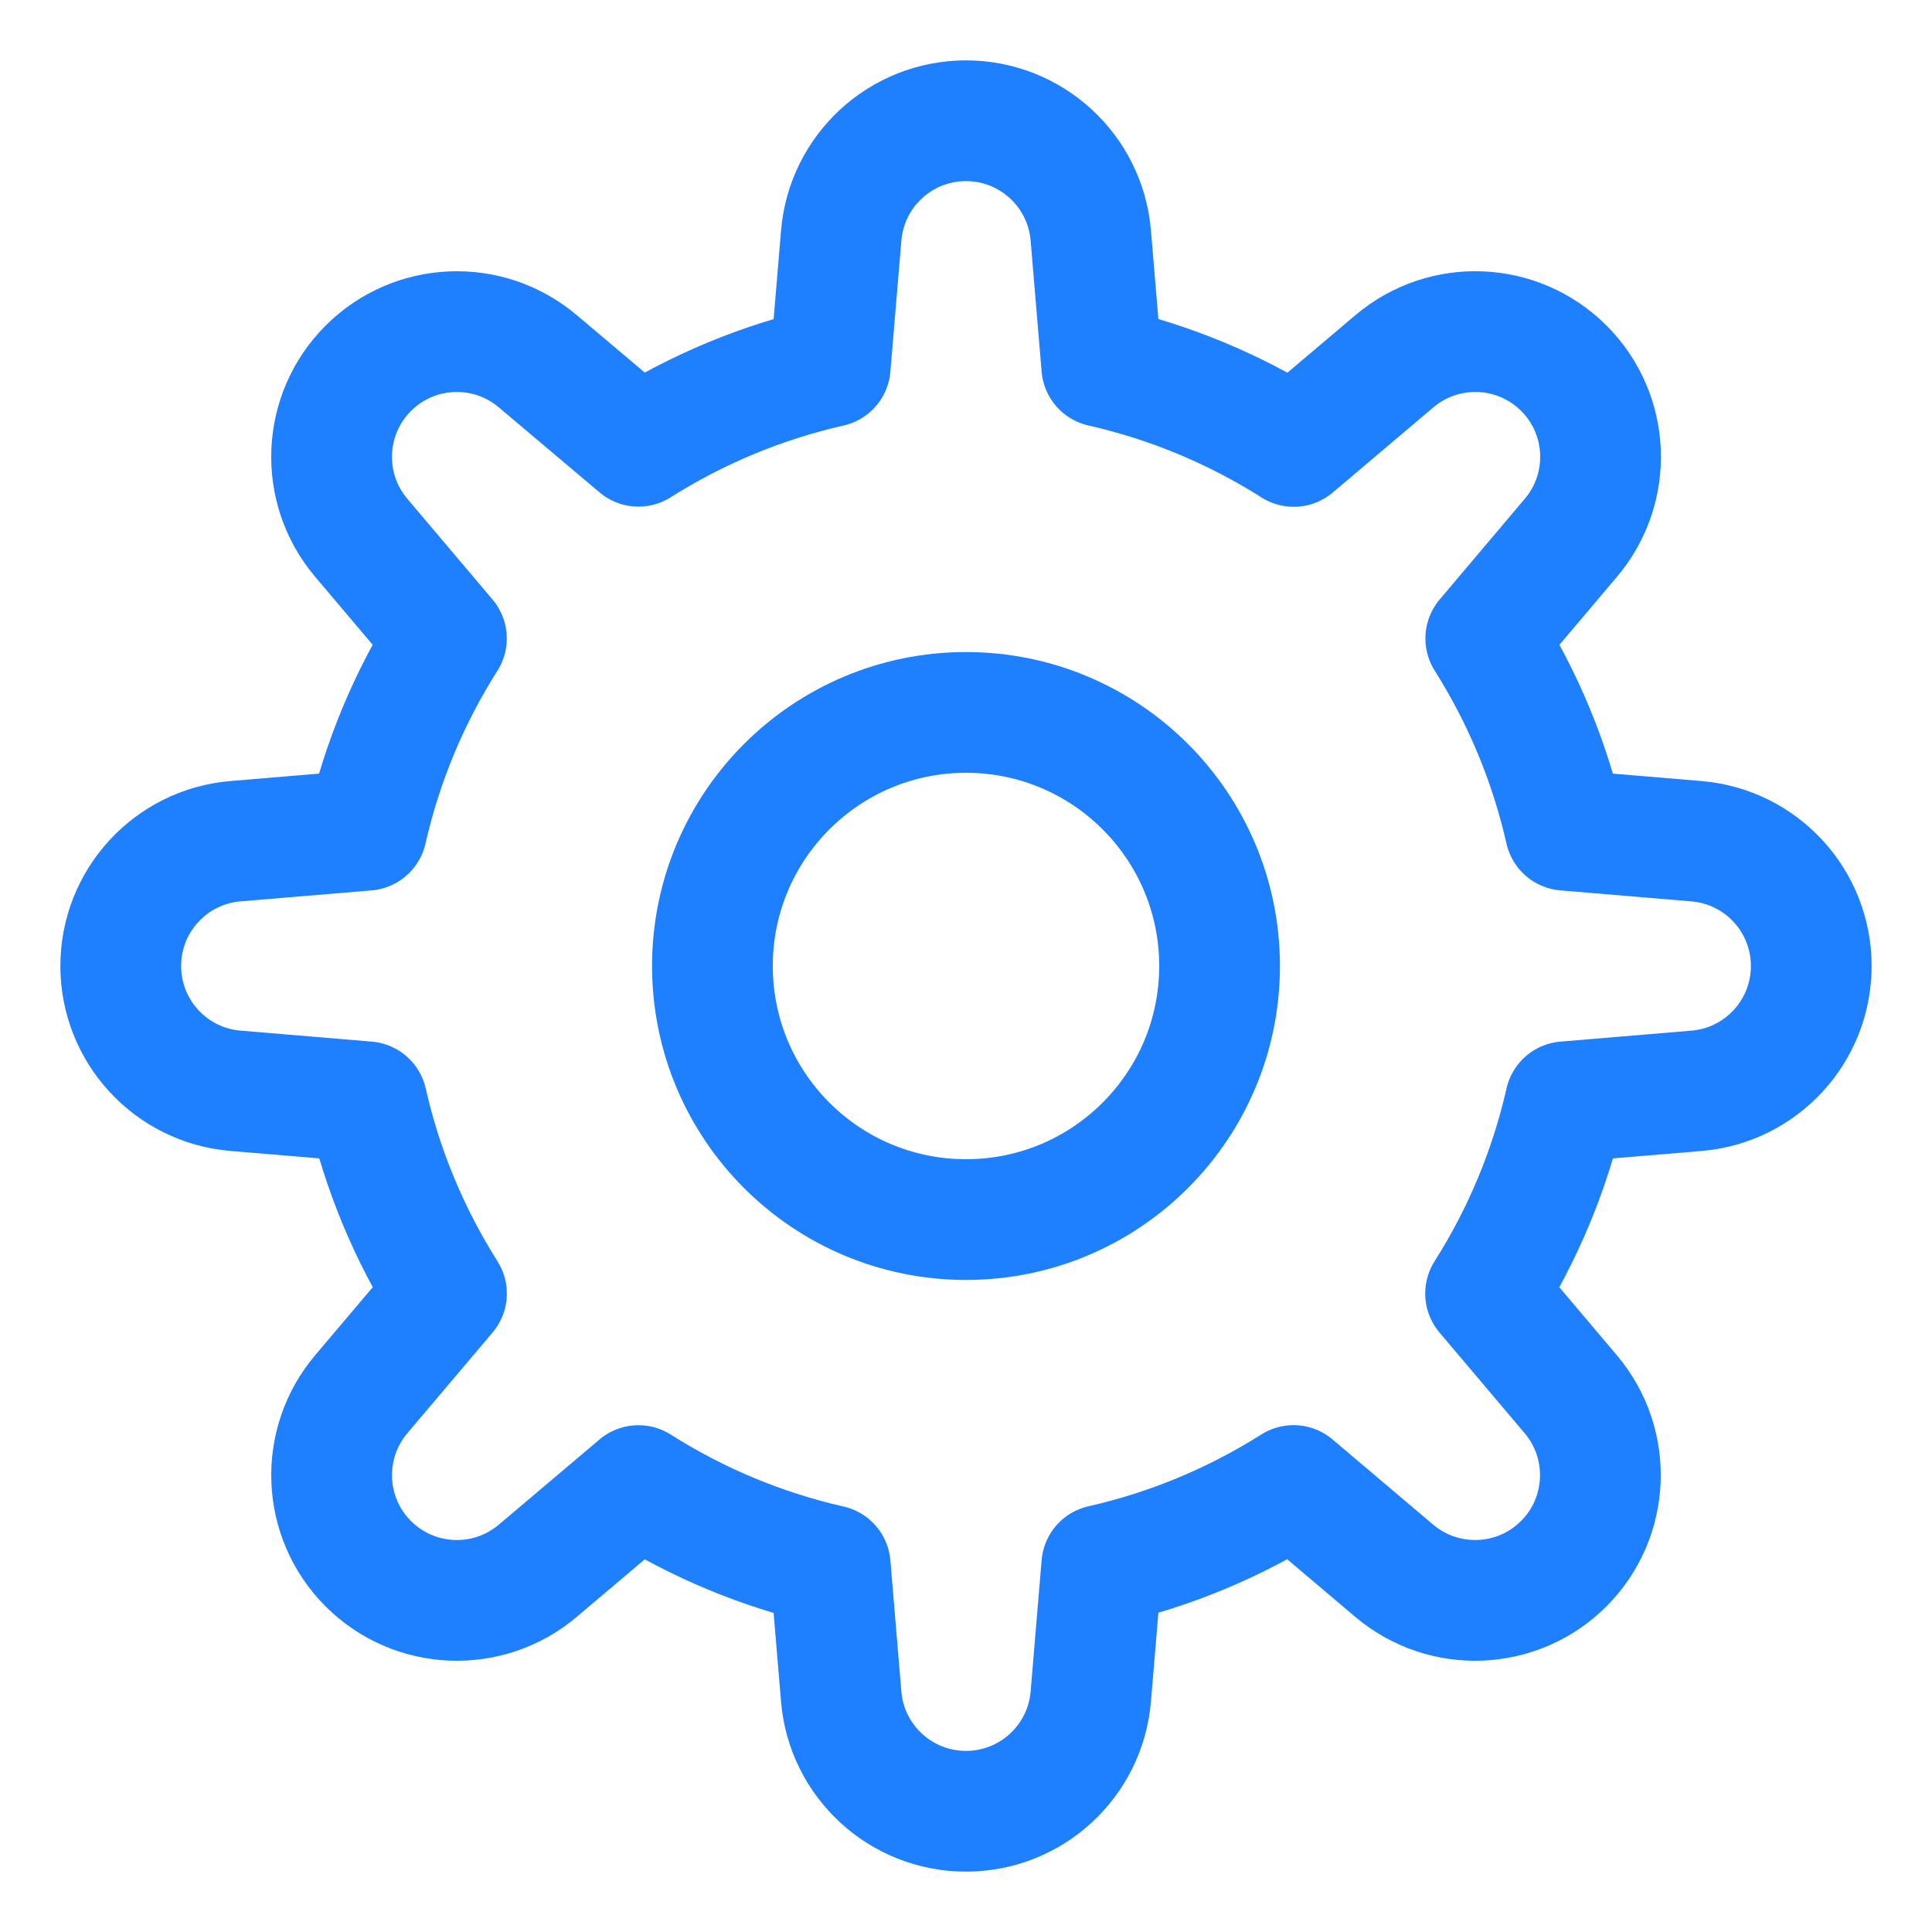 <svg width="32" height="32" viewBox="0 0 32 32" fill="none" xmlns="http://www.w3.org/2000/svg">
<path d="M16 20.2C18.32 20.2 20.2 18.32 20.2 16C20.2 13.68 18.32 11.8 16 11.8C13.68 11.8 11.8 13.68 11.8 16C11.8 18.32 13.68 20.2 16 20.2Z" stroke="#1F80FF" stroke-width="2" stroke-linecap="round" stroke-linejoin="round"/>
<path fill-rule="evenodd" clip-rule="evenodd" d="M30 16C30 14.921 29.173 14.022 28.097 13.933L25.927 13.751C25.672 12.625 25.226 11.551 24.609 10.575L26.019 8.907C26.716 8.083 26.666 6.863 25.903 6.1C25.14 5.337 23.92 5.286 23.096 5.983L21.429 7.394C20.452 6.775 19.377 6.327 18.249 6.072L18.067 3.902C17.977 2.827 17.079 2 16 2C14.921 2 14.022 2.827 13.933 3.903L13.751 6.073C12.625 6.328 11.551 6.774 10.575 7.391L8.907 5.983C8.083 5.287 6.863 5.337 6.1 6.1C5.337 6.863 5.286 8.084 5.983 8.907L7.394 10.575C6.775 11.55 6.328 12.624 6.072 13.751L3.899 13.933C2.825 14.024 2 14.922 2 16C2 17.079 2.827 17.978 3.903 18.067L6.076 18.249C6.331 19.375 6.777 20.449 7.395 21.425L5.983 23.093C5.287 23.917 5.337 25.137 6.1 25.9C6.863 26.663 8.084 26.713 8.907 26.017L10.575 24.606C11.55 25.225 12.624 25.672 13.751 25.928L13.933 28.102C14.024 29.175 14.922 30 16 30C17.079 30 17.978 29.173 18.067 28.097L18.249 25.924C19.375 25.669 20.449 25.223 21.425 24.605L23.093 26.017C23.917 26.713 25.137 26.663 25.9 25.9C26.663 25.137 26.713 23.916 26.017 23.093L24.606 21.425C25.225 20.45 25.672 19.376 25.928 18.249L28.102 18.067C29.175 17.976 30 17.078 30 16Z" stroke="#1F80FF" stroke-width="2" stroke-linecap="round" stroke-linejoin="round"/>
</svg>
